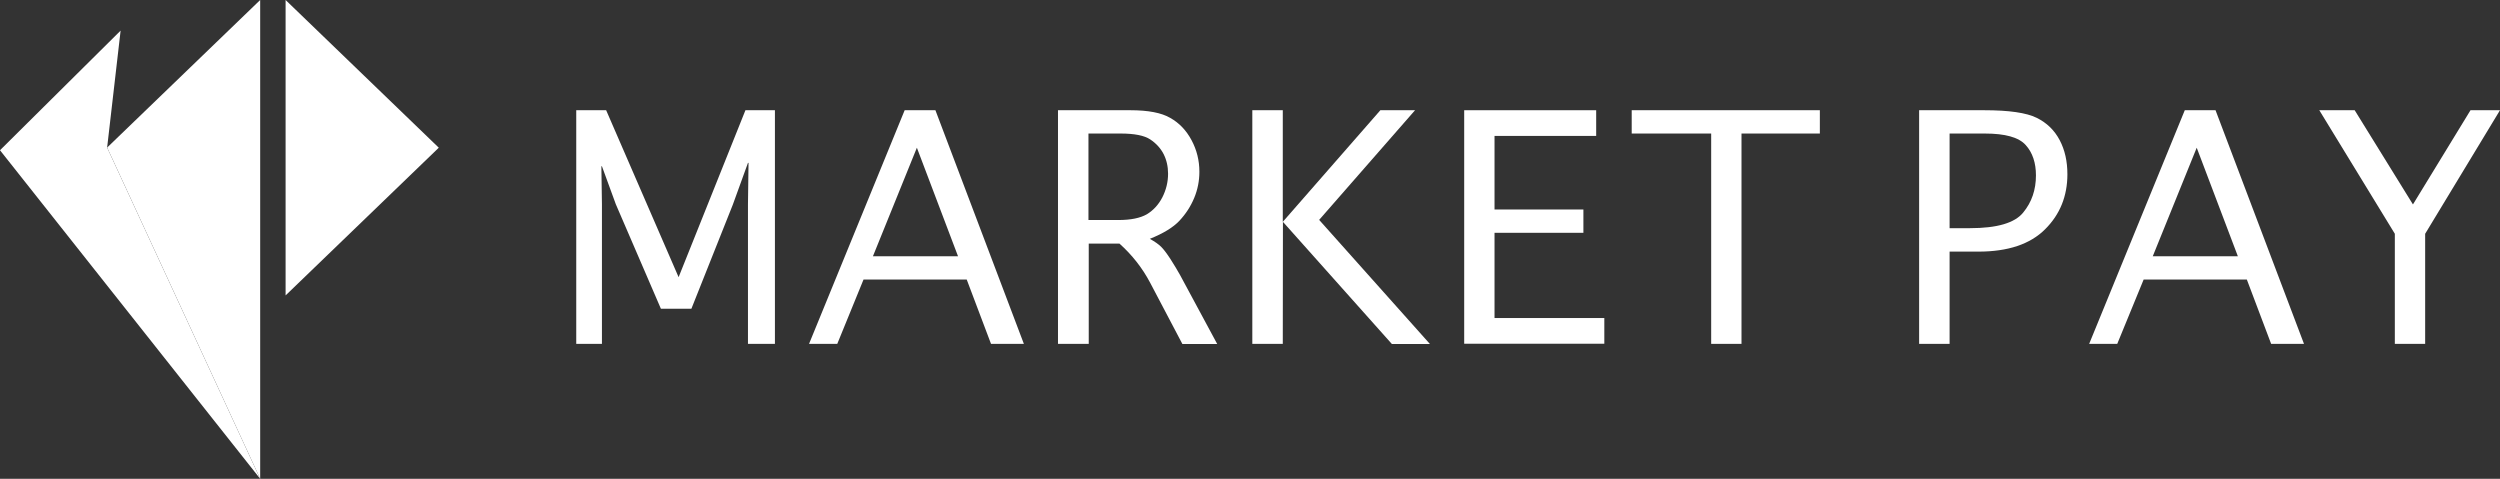 <?xml version="1.0" encoding="UTF-8"?>
<!-- Generator: Adobe Illustrator 27.4.1, SVG Export Plug-In . SVG Version: 6.00 Build 0)  -->
<svg xmlns="http://www.w3.org/2000/svg" xmlns:xlink="http://www.w3.org/1999/xlink" version="1.1" id="Calque_1" x="0px" y="0px" viewBox="0 0 1780.5 341" style="enable-background:new 0 0 1780.5 341;" xml:space="preserve">
<rect x="0" y="0" width="1780.5" height="341" fill="#333333" stroke="none"/>
<style type="text/css">
	.st0{fill-rule:evenodd;clip-rule:evenodd;fill:#FFFFFF;}
	.st1{fill:#FFFFFF;}
</style>
<polygon class="st0" points="312.5,105.2 203.4,0 203.4,210.4 "></polygon>
<polygon class="st0" points="0,107 85.9,21.8 76.3,105.1 185.3,341 "></polygon>
<polygon class="st0" points="76.3,105.1 185.3,0 185.3,341 "></polygon>
<g>
	<path class="st1" d="M428.7,244.9h-18.3V78.5h21.3l51.6,118.9l47.6-118.9h21v166.4h-19.2v-99.2l0.4-29.7h-0.4l-10.8,29.8   l-29.5,74.1h-21.7l-32.1-74.4l-9.9-27.1h-0.4l0.4,27V244.9z"></path>
	<path class="st1" d="M596.3,244.9h-20.1l68.1-166.4h21.9l63,166.4h-23.4l-17.3-45.8H615L596.3,244.9z M621.7,182.5h60.6L653,105.2   L621.7,182.5z"></path>
	<path class="st1" d="M775.2,244.9h-21.7V78.5H805c12.7,0,22.2,1.8,28.5,5.5c6.4,3.6,11.4,8.9,15.1,15.8c3.7,6.9,5.6,14.4,5.6,22.5   c0,6.5-1.2,12.7-3.7,18.7s-6,11.4-10.5,16.2c-4.5,4.8-11.6,9.1-21.1,12.9c3.6,2,6.3,3.9,8.1,5.7c1.8,1.8,4,4.7,6.6,8.7   s4.8,7.8,6.8,11.3l26.5,49.2h-24.8l-23-43.7c-5.6-10.6-12.9-19.8-21.8-27.8h-21.9v71.4H775.2z M775.2,156.7h21.2   c9,0,15.7-1.4,20.4-4.1c4.6-2.8,8.3-6.8,11-12c2.7-5.3,4.1-10.9,4.1-16.9c0-5.2-1.1-9.9-3.2-14c-2.1-4.1-5.3-7.6-9.5-10.4   c-4.2-2.8-11.2-4.2-21.2-4.2h-22.8V156.7z"></path>
	<path class="st1" d="M913.6,244.9h-21.7V78.5h21.7V158l69.5-79.5h24.7l-68.3,78.1l78.9,88.4h-27.1l-77.6-87L913.6,244.9   L913.6,244.9z"></path>
	<path class="st1" d="M1042.8,244.9V78.5h94v18.3h-72.4v52.4h63.3v16.6h-63.3v60.7h78.2v18.3h-99.8V244.9z"></path>
	<path class="st1" d="M1218.7,244.9V95.1h-56.6V78.5h134v16.6h-55.8v149.8H1218.7z"></path>
	<path class="st1" d="M1388.5,244.9h-21.7V78.5h46.3c17.7,0,30.1,1.8,37.4,5.4c7.3,3.6,12.7,8.9,16.4,15.9c3.7,7,5.5,15.1,5.5,24.3   c0,15.6-5.3,28.7-15.9,39.2c-10.6,10.6-26.4,15.9-47.4,15.9h-20.6L1388.5,244.9L1388.5,244.9z M1388.5,162.5h14.6   c19.2,0,31.8-3.7,37.8-11.1c6.1-7.4,9.1-16.2,9.1-26.5c0-8.9-2.4-16.2-7.3-21.6c-4.9-5.5-14.6-8.2-29.1-8.2h-25.1V162.5z"></path>
	<path class="st1" d="M1507.9,244.9h-20L1556,78.5h21.9l63,166.4h-23.4l-17.3-45.8h-73.5L1507.9,244.9z M1533.2,182.5h60.6   l-29.3-77.3L1533.2,182.5z"></path>
	<path class="st1" d="M1727.3,244.9h-21.7v-78.4l-53.8-88h25.2l41.5,67.1l41-67.1h21l-53.3,88v78.4H1727.3z"></path>
</g>
</svg>
